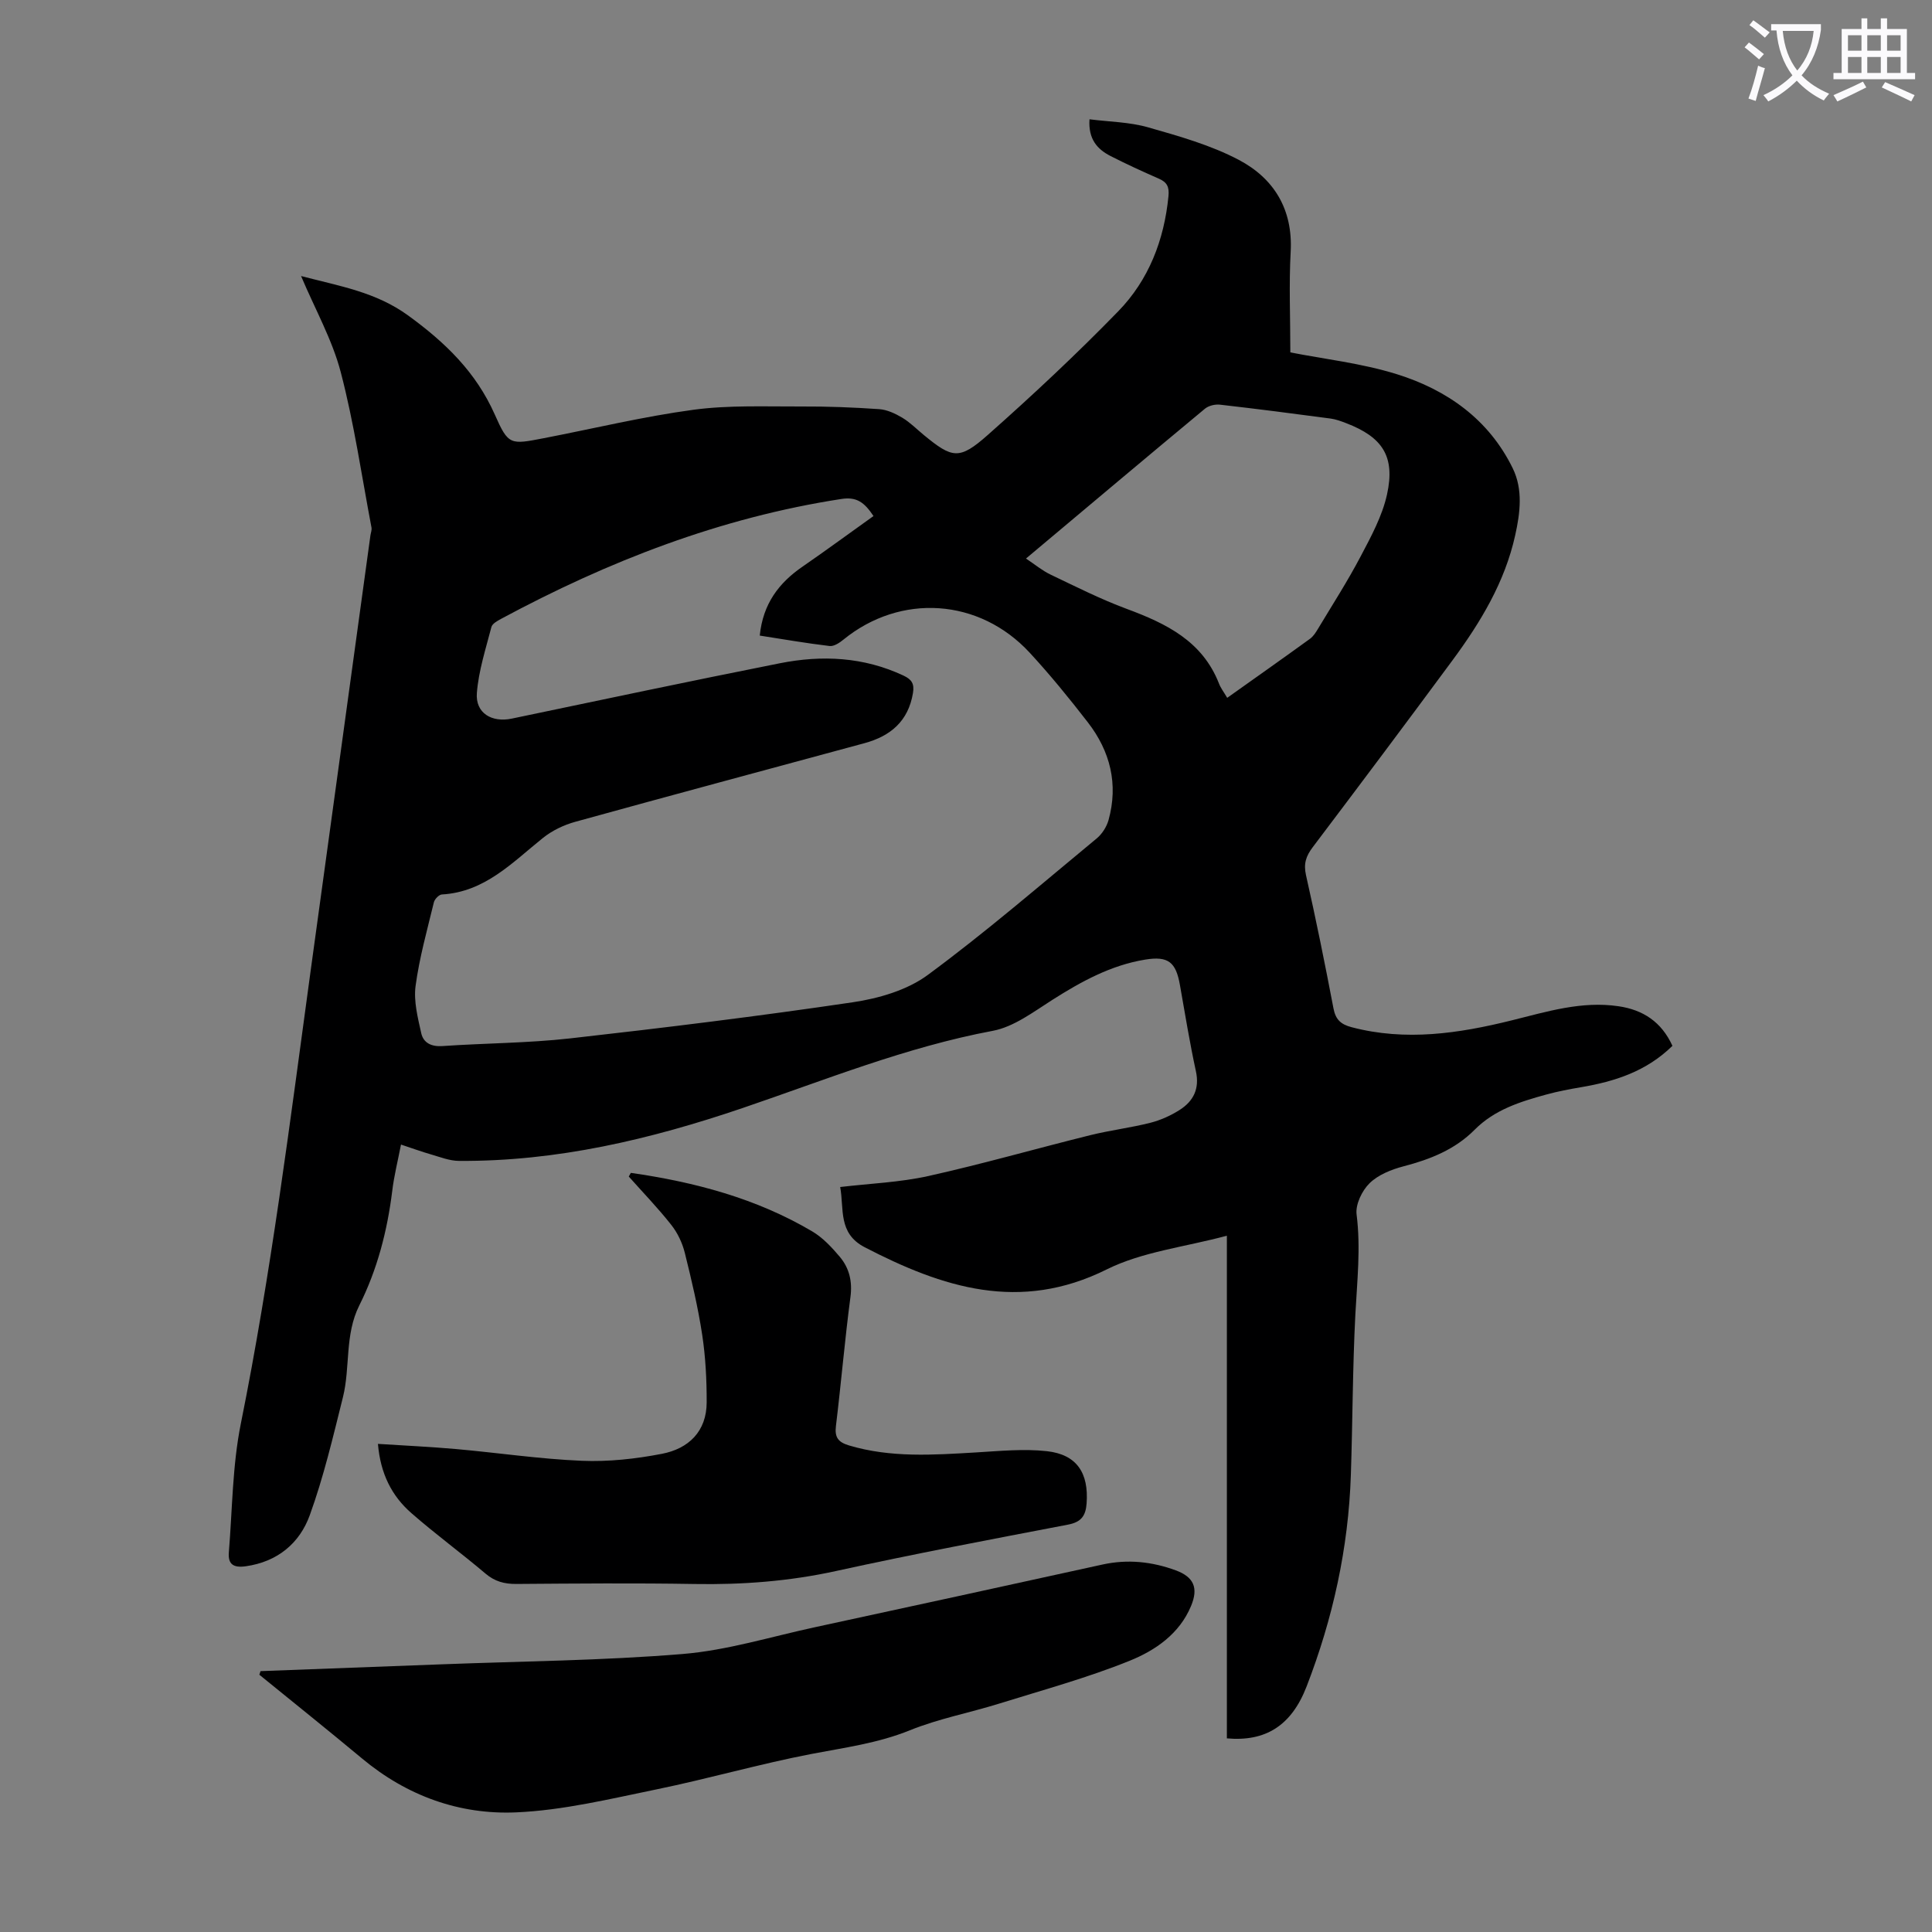 <svg enable-background="new 0 0 400 400" viewBox="0 0 400 400" xmlns="http://www.w3.org/2000/svg"><rect x="0" y="0" width="400" height="400" fill="#808080" stroke="none"/><path d="m362.1 8.8c1.1.8 2.1 1.6 3.1 2.4l-1 1.1c-1.3-1.1-2.3-2-3-2.5zm1.9 4.8c.5.2.9.4 1.4.5-.6 2.3-1.3 4.5-1.9 6.8l-1.5-.5c.8-2.1 1.4-4.3 2-6.8zm-1-9.4c1.3.9 2.4 1.8 3.4 2.5l-1 1.1c-1.4-1.2-2.4-2.1-3.2-2.6zm3.7 2.2v-1.4h10.3v1.2c-.5 3.6-1.8 6.8-4 9.4 1.5 1.6 3.4 2.8 5.7 3.8-.3.4-.7.8-1.1 1.4-2.3-1.1-4.1-2.5-5.6-4.1-1.6 1.6-3.6 3.1-5.9 4.3-.3-.5-.7-.9-1-1.3 2.4-1.1 4.4-2.5 6-4.1-1.9-2.5-3-5.6-3.3-9.3h-1.1zm8.8 0h-6.4c.3 3.3 1.3 6 3 8.2 2-2.3 3.1-5.1 3.4-8.2z" fill="#fbfafc"/><path d="m385.3 3.8h1.3v2.2h2.8v-2.2h1.3v2.2h4.1v9.1h1.7v1.3h-16.9v-1.3h1.7v-9.1h4.1v-2.2zm.4 13.1.7 1.2c-1.8.9-3.8 1.9-6 2.9-.2-.4-.5-.8-.8-1.3 2.3-1 4.3-1.9 6.1-2.8zm-3.1-6.4h2.8v-3.2h-2.8zm0 4.6h2.8v-3.3h-2.8zm4-4.6h2.8v-3.2h-2.8zm0 4.6h2.8v-3.3h-2.8zm3.7 1.9c2.1.9 4.1 1.8 6.1 2.7l-.7 1.3c-2.2-1.1-4.2-2-6.1-2.9zm3.2-9.7h-2.8v3.2h2.8zm-2.8 7.8h2.8v-3.3h-2.8z" fill="#fbfafc"/><g fill="#000001"><path d="m346.26 216.53c-5.42 5.31-11.95 7.38-18.89 8.56-2.42.41-4.85.87-7.22 1.52-5.41 1.48-10.73 3.14-14.85 7.3-4.07 4.1-9.19 6.12-14.7 7.56-2.52.66-5.26 1.75-7.05 3.51-1.57 1.54-2.95 4.41-2.68 6.48.88 6.97.1 13.81-.26 20.72-.57 11.06-.56 22.14-.93 33.21-.5 15.11-3.72 29.71-9.16 43.77-3.16 8.18-8.56 11.46-16.51 10.75 0-34.38 0-68.8 0-104.07-8.71 2.35-17.48 3.3-24.88 6.98-18.01 8.96-33.98 3.76-50.1-4.59-5.58-2.89-4.24-7.97-5.08-12.47 6.17-.73 12.34-.96 18.28-2.28 11.23-2.5 22.3-5.68 33.48-8.45 4.11-1.02 8.35-1.53 12.46-2.57 2.12-.54 4.23-1.49 6.08-2.67 2.84-1.82 4.14-4.38 3.35-8-1.28-5.9-2.25-11.86-3.3-17.81-.83-4.75-2.38-6.1-7.23-5.3-7.07 1.16-13.21 4.53-19.2 8.34-3.91 2.48-7.96 5.58-12.32 6.4-17.93 3.36-34.72 10.18-51.84 16-19.07 6.48-38.44 11.07-58.7 10.93-1.94-.01-3.9-.8-5.81-1.35-1.93-.55-3.81-1.25-6.18-2.03-.64 3.32-1.43 6.43-1.81 9.58-1.02 8.28-3.09 16.28-6.82 23.72-3.05 6.09-1.84 12.77-3.39 19.01-2.05 8.21-3.99 16.5-6.87 24.44-2.1 5.79-6.67 9.63-13.25 10.56-2.58.36-3.7-.43-3.5-2.89.73-8.89.73-17.94 2.48-26.63 6.26-31.06 10.17-62.46 14.46-93.81 4.11-30.03 8.25-60.05 12.37-90.08.08-.55.32-1.14.22-1.66-2.04-10.74-3.6-21.6-6.36-32.15-1.75-6.7-5.27-12.94-8.22-19.91 8.05 2.11 15.48 3.3 22.19 8.18 7.7 5.6 14.04 11.73 17.94 20.54 2.8 6.34 3.2 6.19 10.14 4.85 10.32-1.99 20.57-4.48 30.96-5.88 7.36-.99 14.91-.65 22.38-.68 5.36-.03 10.74.18 16.09.55 1.64.11 3.34.92 4.79 1.78 1.61.97 2.97 2.36 4.44 3.57 5.9 4.85 7.34 5.22 13.22.02 9.29-8.23 18.38-16.73 27.03-25.62 6.32-6.49 9.52-14.75 10.41-23.86.19-1.93-.32-2.88-1.99-3.61-3.37-1.48-6.73-3.01-10.01-4.69-2.74-1.4-4.63-3.5-4.35-7.6 4.11.52 8.27.56 12.12 1.66 6.41 1.83 12.97 3.67 18.81 6.75 7.25 3.83 11.2 10.23 10.72 19-.37 6.79-.07 13.61-.07 20.85 6.96 1.37 14.7 2.23 22.01 4.5 10.41 3.24 19.08 9.35 24.04 19.5 2.14 4.39 1.54 9.2.51 13.84-2.14 9.71-7.17 18.03-12.98 25.9-9.57 12.96-19.24 25.86-28.95 38.71-1.38 1.83-1.92 3.4-1.39 5.77 2.07 9.16 3.93 18.36 5.69 27.59.44 2.33 1.53 3.32 3.75 3.9 11.21 2.95 22.2 1.3 33.14-1.41 7.27-1.8 14.47-4.06 22.12-2.93 5.08.74 8.91 3.24 11.17 8.2zm-165.41-109.69c-1.9-2.84-3.48-4.03-6.67-3.53-25.07 3.86-48.28 12.9-70.48 24.84-.75.41-1.78.98-1.96 1.67-1.17 4.52-2.65 9.05-3.01 13.65-.33 4.17 3.08 6.18 7.23 5.31 18.49-3.87 36.97-7.78 55.5-11.46 8.72-1.73 17.36-1.32 25.61 2.56 1.68.79 2.27 1.67 1.95 3.6-.97 5.85-4.65 8.92-10.05 10.39-19.95 5.41-39.92 10.76-59.85 16.27-2.39.66-4.82 1.82-6.74 3.37-6.33 5.08-12 11.17-20.89 11.68-.6.03-1.5.96-1.66 1.62-1.39 5.75-3.01 11.49-3.79 17.33-.42 3.15.46 6.56 1.17 9.76.44 1.99 2.06 2.83 4.36 2.68 8.81-.61 17.69-.61 26.45-1.59 19.55-2.2 39.08-4.6 58.54-7.48 5.38-.8 11.25-2.5 15.53-5.66 12.06-8.89 23.42-18.72 34.98-28.27 1.11-.92 2.05-2.4 2.44-3.79 2.06-7.43.36-14.23-4.27-20.22-3.83-4.95-7.79-9.82-12.03-14.41-10.45-11.33-26.76-12.37-38.59-2.73-.8.66-1.97 1.43-2.86 1.32-4.83-.57-9.62-1.41-14.46-2.16.66-6.58 3.96-10.93 8.92-14.32 4.86-3.35 9.62-6.86 14.63-10.43zm73.23 37.64c5.88-4.18 11.55-8.17 17.16-12.24.68-.5 1.19-1.31 1.64-2.06 2.99-4.98 6.14-9.87 8.84-15.01 2.16-4.1 4.47-8.35 5.45-12.81 1.73-7.88-.94-11.86-8.46-14.75-1.04-.4-2.12-.8-3.21-.95-7.64-1.02-15.28-2.01-22.94-2.88-1-.11-2.33.21-3.09.84-11.96 9.93-23.85 19.94-37.05 31.02 1.88 1.25 3.38 2.51 5.08 3.32 5.2 2.48 10.38 5.1 15.77 7.1 8.18 3.03 15.65 6.66 19.1 15.44.35.94.99 1.75 1.71 2.98z"/><path d="m130.61 242.83c13.2 1.9 25.97 5.26 37.59 12.14 2.15 1.28 3.99 3.25 5.63 5.19 2.01 2.37 2.68 5.14 2.24 8.42-1.17 8.86-1.92 17.78-3 26.66-.29 2.37.48 3.35 2.7 4.02 8.67 2.59 17.47 1.97 26.3 1.45 4.89-.29 9.85-.79 14.67-.26 6.23.69 8.69 4.54 8.23 10.82-.19 2.59-1.13 3.87-3.86 4.39-16.03 3.07-32.07 6.1-48.01 9.6-9.7 2.13-19.4 2.86-29.28 2.69-12.3-.21-24.62-.1-36.92-.01-2.47.02-4.46-.51-6.39-2.15-5.03-4.26-10.37-8.17-15.33-12.51-4.07-3.55-6.42-8.18-6.93-14.34 5.56.36 10.87.6 16.16 1.07 8.69.77 17.34 2.07 26.04 2.43 5.51.23 11.15-.39 16.58-1.44 5.51-1.06 9.27-4.61 9.28-10.67.01-4.65-.23-9.34-.92-13.93-.87-5.73-2.21-11.4-3.61-17.02-.51-2.05-1.5-4.14-2.81-5.79-2.74-3.48-5.84-6.68-8.79-10 .13-.24.28-.5.43-.76z"/><path d="m53.94 345.99c12.49-.47 24.99-.93 37.48-1.41 16.65-.64 33.35-.77 49.95-2.14 9.17-.76 18.18-3.56 27.25-5.52 19.89-4.3 39.77-8.63 59.64-13 5.2-1.14 10.23-.61 15.16 1.2 3.75 1.38 4.73 3.64 3.18 7.37-2.41 5.8-7.42 9.21-12.71 11.35-8.76 3.54-17.94 6.04-26.98 8.86-6.16 1.92-12.59 3.13-18.54 5.54-6.64 2.69-13.52 3.58-20.43 4.91-10.74 2.07-21.29 5.12-32.01 7.32-9.61 1.97-19.29 4.33-29.02 4.76-11.76.52-22.64-3.4-31.91-11.12-7.04-5.86-14.19-11.59-21.3-17.37.08-.25.16-.5.24-.75z"/></g></svg>